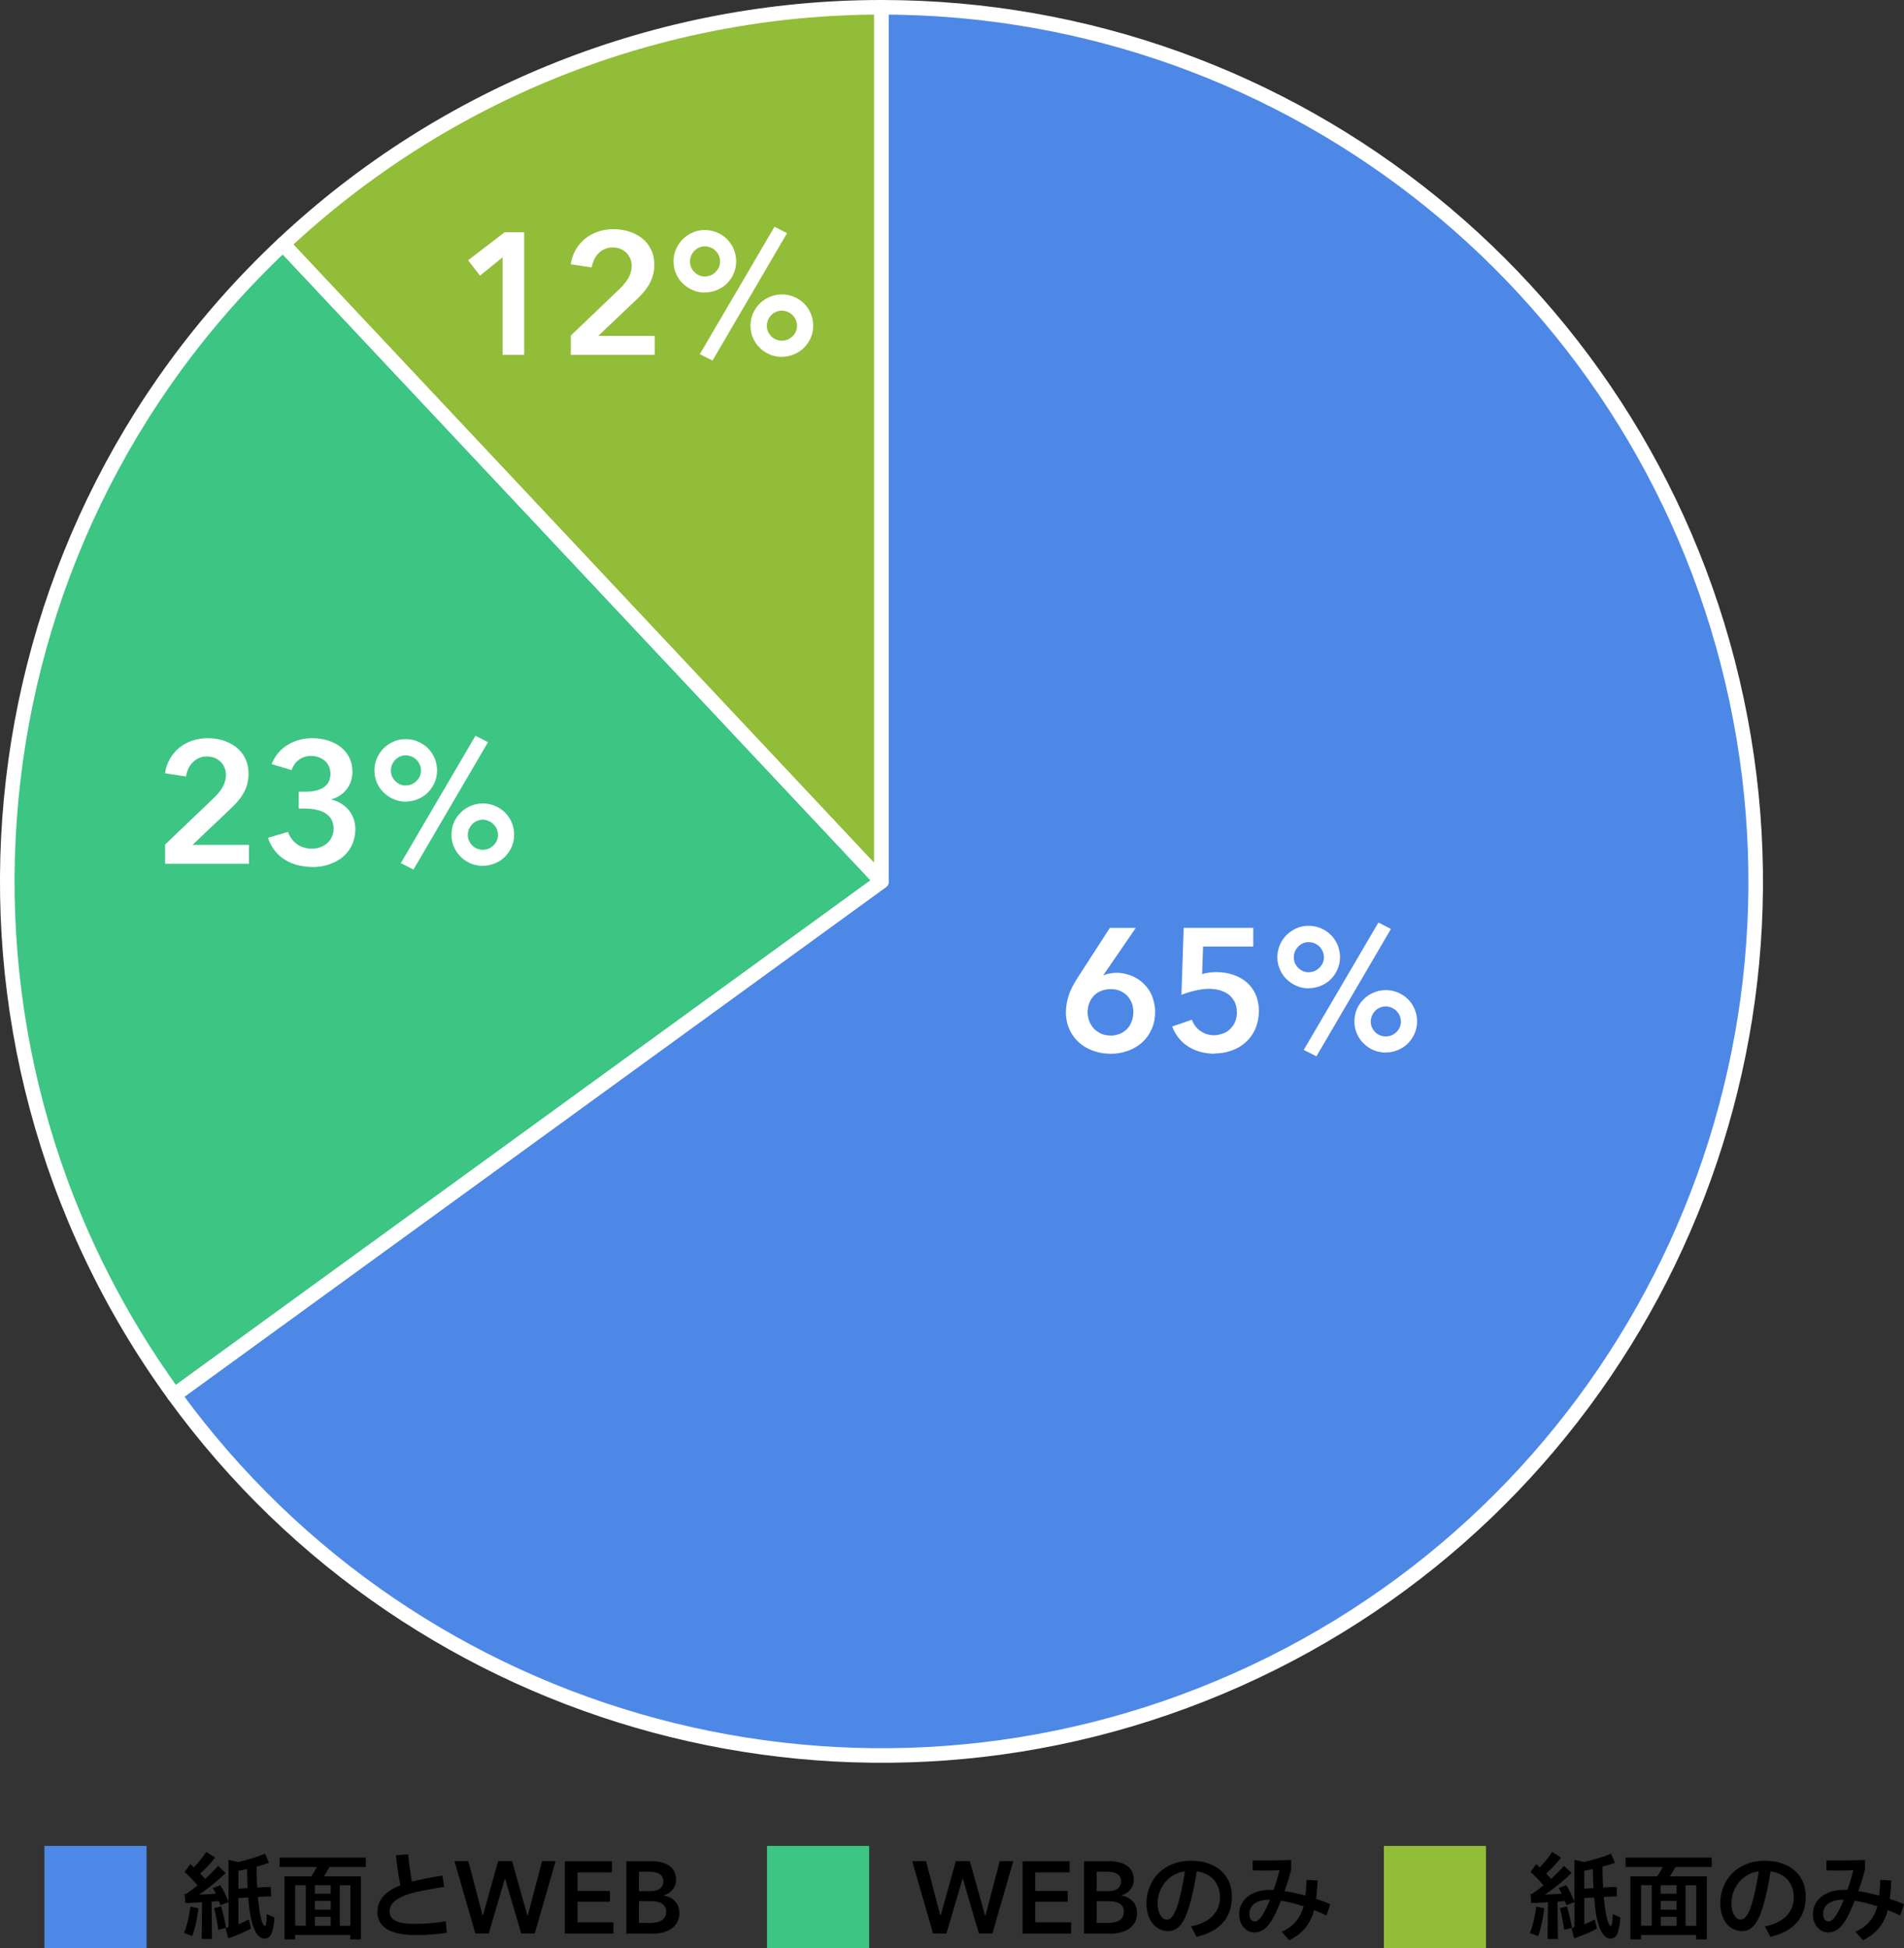 <?xml version="1.0" encoding="UTF-8"?><svg id="_レイヤー_2" xmlns="http://www.w3.org/2000/svg" viewBox="0 0 261.37 267.44"><rect x="0" y="0" width="261.37" height="267.44" fill="#333333" stroke="none"/><defs><style>.cls-1,.cls-2{fill:#3cc583;}.cls-3,.cls-4{fill:#4e88e7;}.cls-5{fill:none;stroke:#fff;stroke-linecap:round;stroke-linejoin:round;stroke-width:2px;}.cls-2,.cls-6,.cls-4{fill-rule:evenodd;}.cls-6,.cls-7{fill:#92bd39;}.cls-8{fill:#fff;}</style></defs><g id="_レイヤー_1-2"><path class="cls-4" d="M121,1c56.66,0,105.6,39.63,117.38,95.05,11.78,55.42-16.81,111.53-68.57,134.57-51.76,23.05-112.59,6.75-145.89-39.09l97.08-70.53V1Z"/><path class="cls-2" d="M23.92,191.53C-11.62,142.62-5.22,74.91,38.86,33.52l82.15,87.48L23.92,191.53Z"/><path class="cls-6" d="M38.86,33.52C61.11,12.63,90.48,1,121,1v120L38.86,33.52Z"/><path class="cls-5" d="M121,1c56.66,0,105.6,39.63,117.38,95.05,11.78,55.42-16.81,111.53-68.57,134.57-51.76,23.05-112.59,6.75-145.89-39.09l97.08-70.53V1Z"/><path class="cls-5" d="M23.92,191.53C-11.62,142.62-5.22,74.91,38.86,33.52l82.15,87.48L23.92,191.53Z"/><path class="cls-5" d="M38.86,33.52C61.11,12.63,90.48,1,121,1v120L38.86,33.52Z"/><path d="M211.15,265.79l-1.14-.42c.09-.2.19-.49.31-.88.12-.39.24-.84.34-1.36.11-.52.18-.98.23-1.37l1.1.22c-.08.66-.18,1.29-.31,1.89-.13.6-.24,1.04-.33,1.32-.09.28-.16.47-.21.58ZM221.4,262.79l1.04.46c-.08.98-.21,1.7-.39,2.16-.09.23-.22.41-.4.54s-.38.2-.6.2c-.14,0-.28-.04-.44-.12-.15-.08-.29-.18-.4-.31-.12-.13-.21-.26-.29-.38-.23-.38-.45-.93-.64-1.66s-.34-1.78-.44-3.17l-1.35.06v3.61c.41-.16.88-.39,1.43-.66l.3,1.25c-.39.22-.9.46-1.51.72s-1.16.47-1.62.62l-.35-1.35.4-.26v-3.37l-1.13.43-.18-.57c-.24.03-.58.06-1.03.09l.06,5.12h-1.42l.06-5.04c-.49.03-1.25.07-2.3.1l-.1-1.26h.23c.57-.4,1.09-.78,1.55-1.16-.74-.86-1.33-1.47-1.79-1.83l.79-1.09.49.44c.29-.29.6-.64.91-1.03.31-.39.58-.75.79-1.09l1.21.77c-.13.2-.37.49-.71.88-.34.39-.78.83-1.32,1.32l.68.74c.52-.47,1.11-1.06,1.78-1.78l1.03.96c-.4.39-.83.78-1.29,1.18-.46.39-.89.74-1.29,1.03-.39.29-.75.54-1.06.76,1.02-.03,1.79-.08,2.29-.13-.14-.28-.28-.53-.43-.77l1.04-.38c.19.27.39.62.59,1.04s.38.84.54,1.23v-5.75l1.33.29c.67-.16,1.35-.34,2.06-.56.71-.22,1.25-.41,1.63-.58l.53,1.25c-.38.15-.95.32-1.7.52,0,.76.03,1.53.06,2.3l.03.57,1.85-.09.06,1.3-1.82.09c.15,1.66.35,2.82.6,3.48.13.33.25.49.35.49.08,0,.14-.12.18-.34.05-.27.09-.7.1-1.29ZM214.14,261.97l.96-.25c.17.58.32,1.14.44,1.68.12.54.2.96.25,1.27l-1.07.27c-.19-1.32-.39-2.31-.58-2.98ZM217.48,256.85v2.43l1.26-.07v-.25c-.03-.32-.06-1.11-.09-2.37l-1.17.25Z"/><path d="M234.97,255.02v1.3h-4.98c-.09.16-.21.37-.37.64-.16.27-.29.48-.4.64h5.08v8.65h-1.46v-.6h-7.57v.6h-1.46v-8.65h3.69c.1-.16.24-.37.4-.64.16-.27.28-.48.37-.64h-5.12v-1.3h11.8ZM226.74,258.81h-1.46v5.56h1.46v-5.56ZM227.97,259.98h2.18v-1.17h-2.18v1.17ZM227.97,262.17h2.18v-1.2h-2.18v1.2ZM230.16,263.16h-2.18v1.22h2.18v-1.22ZM231.39,264.38h1.46v-5.56h-1.46v5.56Z"/><path d="M242.33,255.46c.75,0,1.43.09,2.05.28.62.19,1.15.44,1.59.75.44.32.79.67,1.07,1.07s.49.83.63,1.31c.14.48.21.99.21,1.53,0,.73-.11,1.39-.32,1.99-.21.6-.52,1.13-.94,1.59-.41.46-.92.85-1.52,1.17-.6.32-1.29.57-2.07.75l-.77-1.44c.58-.1,1.11-.27,1.6-.49.49-.22.91-.5,1.26-.83.35-.33.63-.73.83-1.18.2-.46.29-.96.29-1.5,0-.46-.07-.89-.21-1.3-.14-.41-.35-.77-.63-1.09-.28-.32-.62-.57-1.02-.77-.4-.2-.85-.32-1.33-.38-.12.84-.27,1.67-.45,2.49-.18.82-.36,1.56-.55,2.21-.19.65-.39,1.19-.58,1.61-.29.62-.62,1.08-.99,1.4-.37.32-.83.48-1.38.48-.43,0-.83-.1-1.2-.29-.37-.19-.68-.46-.94-.8-.26-.34-.46-.75-.6-1.21-.14-.46-.21-.96-.21-1.48,0-1.09.26-2.09.78-3.01s1.25-1.62,2.19-2.12c.94-.5,2.01-.75,3.2-.75ZM240.12,262.38c.23-.5.46-1.27.7-2.29s.45-2.09.61-3.18c-.66.08-1.27.31-1.85.7-.57.39-1.03.92-1.38,1.58s-.52,1.38-.52,2.15c0,.27.03.56.1.86s.17.57.31.77c.13.21.27.35.42.44s.29.12.43.12c.12,0,.25-.03.39-.1s.27-.19.4-.37c.13-.18.26-.41.38-.68Z"/><path d="M261.37,261.44l-.52,1.53c-.46-.23-1.03-.48-1.7-.75-.12.47-.26.88-.43,1.22-.17.35-.34.65-.53.92-.19.26-.4.51-.64.75-.24.23-.5.46-.8.66-.29.21-.63.41-1,.61l-1.04-1.17c.61-.27,1.12-.6,1.55-1.01.43-.4.75-.83.98-1.27.22-.45.38-.85.47-1.22-.53-.17-1.06-.32-1.59-.46-.53-.13-1.04-.23-1.51-.31-.48,1.21-.88,2.08-1.21,2.59-.21.36-.44.67-.68.94s-.52.48-.83.62-.62.21-.96.21c-.26,0-.52-.06-.77-.18s-.47-.29-.67-.51c-.19-.22-.35-.49-.46-.79-.11-.31-.17-.64-.17-.99,0-.66.18-1.25.53-1.76.35-.52.86-.91,1.52-1.2s1.41-.42,2.23-.42h.46c.25-.68.52-1.58.82-2.69-.55.03-1.22.04-2.02.04s-1.34,0-1.68-.01v-1.38c.37,0,.94.01,1.73.01,1.3,0,2.49-.03,3.56-.08v1.36c-.25.94-.55,1.92-.91,2.92.17.03.51.09,1,.18.49.1,1.11.24,1.86.44.1-.81.14-1.52.14-2.16l1.52.09c0,.16-.01.47-.04.93-.03.46-.08.99-.16,1.59.75.24,1.39.49,1.94.73ZM251.93,263.12c.1-.14.23-.35.38-.62.15-.28.3-.57.44-.88s.26-.58.35-.81h-.22c-.38,0-.73.04-1.05.13-.32.09-.6.21-.83.38s-.41.38-.54.62-.19.52-.19.83c0,.32.07.57.21.75s.32.27.53.27c.09,0,.18-.02.28-.06s.2-.12.31-.22.22-.23.33-.39Z"/><path class="cls-8" d="M71.96,48.71h-2.97v-13.38l-3.1,2.51-1.63-2.11,5.02-3.85h2.68v16.83Z"/><path class="cls-8" d="M89.87,48.71h-11.51v-2.64l6.69-6.4c.66-.65,1.1-1.22,1.33-1.73.23-.51.34-.98.34-1.42,0-.37-.06-.69-.18-.97-.12-.28-.27-.53-.46-.75-.19-.22-.46-.41-.8-.58-.34-.17-.74-.25-1.2-.25-.28,0-.55.04-.8.12-.26.08-.49.19-.7.33-.21.14-.42.33-.62.57-.2.24-.36.52-.48.83s-.21.61-.25.9l-2.88-.44c.1-.7.32-1.36.66-1.96.34-.6.77-1.11,1.29-1.54.52-.42,1.12-.75,1.79-.98.67-.23,1.38-.34,2.11-.34s1.44.1,2.11.31c.67.21,1.28.51,1.8.92.53.41.95.93,1.25,1.55.31.62.46,1.33.46,2.12,0,.54-.08,1.08-.24,1.61-.16.53-.44,1.07-.82,1.62-.39.55-.98,1.18-1.77,1.9l-4.86,4.62h7.74v2.6Z"/><path class="cls-8" d="M96.76,40.17c-.57,0-1.12-.11-1.64-.33-.52-.22-.98-.53-1.39-.92s-.71-.85-.94-1.38c-.22-.52-.33-1.07-.33-1.64,0-.73.18-1.43.54-2.09s.88-1.2,1.55-1.61c.67-.41,1.41-.62,2.2-.62.43,0,.85.06,1.27.19.42.12.83.33,1.23.6.4.28.74.62,1.02,1.02.28.4.48.81.6,1.23s.19.84.19,1.26c0,.57-.11,1.12-.33,1.64-.22.52-.53.98-.92,1.38s-.86.7-1.39.92c-.53.22-1.09.33-1.67.33ZM96.76,37.95c.57,0,1.06-.2,1.47-.61.41-.4.62-.88.62-1.44,0-.35-.09-.7-.28-1.03s-.44-.6-.78-.78c-.34-.18-.68-.27-1.03-.27-.56,0-1.04.21-1.44.62s-.6.9-.6,1.47.2,1.04.6,1.44c.4.4.88.61,1.44.61ZM108.04,32.01l-10.23,17.49-1.74-.88,10.25-17.49,1.72.88ZM107.34,49c-.28,0-.6-.04-.96-.11s-.72-.21-1.09-.41c-.37-.2-.7-.44-1-.74-.3-.29-.55-.62-.75-.99-.2-.37-.33-.73-.41-1.08s-.11-.67-.11-.95.04-.6.11-.96.21-.72.41-1.09c.2-.37.47-.72.83-1.07.35-.34.79-.63,1.32-.85.53-.22,1.08-.33,1.65-.33s1.12.11,1.65.33c.53.22.99.53,1.39.92s.7.85.92,1.38c.22.52.33,1.07.33,1.66s-.11,1.12-.33,1.64c-.22.52-.53.98-.92,1.38s-.86.7-1.39.92c-.53.22-1.08.33-1.65.33ZM107.34,46.77c.56,0,1.04-.2,1.45-.6.41-.4.62-.88.62-1.44,0-.21-.04-.43-.11-.66-.07-.23-.21-.47-.41-.7-.2-.23-.44-.41-.73-.54-.29-.12-.56-.19-.83-.19-.28,0-.58.07-.89.21-.32.14-.59.38-.82.73-.23.34-.35.73-.35,1.16,0,.34.07.64.22.91s.32.49.53.66c.21.17.43.29.66.36.23.07.45.11.66.11Z"/><path d="M135.29,262.96l1.95-7.45h1.86l-2.87,9.94h-1.85l-2.2-7.51h-.05l-2.21,7.51h-1.83l-2.87-9.94h1.9l1.96,7.45h.05l2.08-7.45h1.92l2.09,7.45h.06Z"/><path d="M147.04,265.46h-6.67v-9.94h6.46v1.53h-4.72v2.55h4.45v1.48h-4.45v2.83h4.93v1.55Z"/><path d="M152.33,265.46h-3.52v-9.94h3.55c.59,0,1.14.09,1.64.26.5.17.9.45,1.2.84.29.39.44.87.44,1.45,0,.25-.05.52-.16.81s-.29.56-.57.8c-.27.24-.6.42-.97.53v.03c.15.02.31.05.49.11.18.06.36.14.55.25.18.11.36.25.53.44s.31.41.42.69c.11.28.16.58.16.91,0,.47-.1.88-.29,1.25-.19.36-.47.66-.81.9s-.75.41-1.2.52c-.46.11-.94.17-1.45.17ZM150.54,256.97v2.66h1.62c.3,0,.59-.05.87-.14.28-.1.49-.25.64-.47.15-.22.22-.47.22-.75s-.07-.52-.21-.71c-.14-.19-.35-.33-.62-.44-.28-.1-.64-.16-1.08-.16h-1.44ZM150.54,261.01v2.98h1.6c.26,0,.54-.03.84-.09.3-.06.55-.16.75-.31.2-.15.35-.32.43-.51s.12-.39.12-.6c0-.98-.69-1.47-2.08-1.47h-1.66Z"/><path d="M163.56,255.46c.75,0,1.43.09,2.05.28.62.19,1.15.44,1.59.75.44.32.79.67,1.07,1.07s.49.83.63,1.31c.14.48.21.99.21,1.53,0,.73-.11,1.39-.32,1.99-.21.6-.52,1.13-.94,1.59-.41.46-.92.85-1.52,1.17-.6.32-1.29.57-2.07.75l-.77-1.44c.58-.1,1.11-.27,1.6-.49.49-.22.91-.5,1.26-.83.35-.33.63-.73.83-1.18.2-.46.29-.96.29-1.5,0-.46-.07-.89-.21-1.3-.14-.41-.35-.77-.63-1.09-.28-.32-.62-.57-1.02-.77-.4-.2-.85-.32-1.33-.38-.12.84-.27,1.67-.45,2.49-.18.82-.36,1.56-.55,2.21-.19.65-.39,1.19-.58,1.61-.29.62-.62,1.08-.99,1.4-.37.32-.83.48-1.38.48-.43,0-.83-.1-1.2-.29-.37-.19-.68-.46-.94-.8-.26-.34-.46-.75-.6-1.21-.14-.46-.21-.96-.21-1.48,0-1.09.26-2.09.78-3.01s1.25-1.62,2.19-2.12c.94-.5,2.01-.75,3.2-.75ZM161.35,262.38c.23-.5.46-1.27.7-2.29s.45-2.09.61-3.18c-.66.08-1.27.31-1.85.7-.57.39-1.03.92-1.38,1.58s-.52,1.38-.52,2.15c0,.27.03.56.1.86s.17.57.31.77c.13.21.27.35.42.44s.29.12.43.12c.12,0,.25-.03.39-.1s.27-.19.4-.37c.13-.18.26-.41.38-.68Z"/><path d="M182.61,261.44l-.52,1.53c-.46-.23-1.03-.48-1.7-.75-.12.47-.26.88-.43,1.22-.17.35-.34.65-.53.92-.19.26-.4.51-.64.75-.24.23-.5.46-.8.66-.29.21-.63.41-1,.61l-1.04-1.17c.61-.27,1.12-.6,1.55-1.01.43-.4.75-.83.98-1.27.22-.45.38-.85.47-1.22-.53-.17-1.06-.32-1.59-.46-.53-.13-1.04-.23-1.51-.31-.48,1.21-.88,2.08-1.21,2.59-.21.36-.44.67-.68.94s-.52.48-.83.62-.62.21-.96.21c-.26,0-.52-.06-.77-.18s-.47-.29-.67-.51c-.19-.22-.35-.49-.46-.79-.11-.31-.17-.64-.17-.99,0-.66.18-1.25.53-1.76.35-.52.86-.91,1.52-1.2s1.41-.42,2.23-.42h.46c.25-.68.52-1.58.82-2.69-.55.03-1.22.04-2.02.04s-1.34,0-1.68-.01v-1.38c.37,0,.94.01,1.73.01,1.3,0,2.49-.03,3.56-.08v1.36c-.25.94-.55,1.92-.91,2.92.17.03.51.09,1,.18.49.1,1.11.24,1.86.44.1-.81.14-1.52.14-2.16l1.52.09c0,.16-.01.47-.04.93-.03.46-.08.99-.16,1.59.75.24,1.39.49,1.94.73ZM173.17,263.12c.1-.14.23-.35.38-.62.15-.28.3-.57.44-.88s.26-.58.35-.81h-.22c-.38,0-.73.04-1.05.13-.32.09-.6.21-.83.38s-.41.38-.54.62-.19.52-.19.83c0,.32.07.57.21.75s.32.27.53.27c.09,0,.18-.02.28-.06s.2-.12.31-.22.22-.23.33-.39Z"/><path class="cls-8" d="M152.46,144.66c-1.07,0-2.08-.22-3.01-.66-.94-.44-1.69-1.1-2.27-1.99-.57-.89-.86-1.9-.86-3.05,0-.66.11-1.38.34-2.16s.69-1.7,1.4-2.77l4.29-6.64h3.56l-4.44,6.47.04.04c.18-.1.45-.19.81-.25.37-.07.67-.1.9-.1.53,0,1.04.07,1.55.22.51.15.98.36,1.41.63.43.27.84.64,1.23,1.1.39.46.68,1,.87,1.62.19.62.29,1.21.29,1.78,0,.85-.15,1.64-.46,2.35-.31.72-.74,1.33-1.3,1.84-.56.51-1.21.89-1.97,1.17s-1.55.41-2.39.41ZM152.46,142.18c.34,0,.69-.06,1.04-.17.36-.11.69-.29,1-.55.31-.26.54-.55.69-.87s.26-.62.31-.89c.05-.27.08-.52.08-.74,0-.44-.06-.83-.19-1.18-.12-.34-.29-.65-.51-.92s-.52-.52-.94-.74c-.41-.22-.9-.33-1.47-.33-.46,0-.88.08-1.28.23-.4.15-.73.37-1.01.66-.28.29-.5.63-.65,1.02-.15.4-.23.81-.23,1.25,0,.54.12,1.05.35,1.52.23.47.54.84.92,1.1.38.26.73.43,1.06.5.32.07.59.1.81.1Z"/><path class="cls-8" d="M166.7,144.66c-.67,0-1.32-.09-1.95-.26-.62-.18-1.18-.43-1.68-.75-.5-.32-.93-.72-1.3-1.19-.37-.47-.65-.98-.86-1.54l2.71-.92c.23.65.63,1.16,1.18,1.55.55.39,1.17.58,1.86.58.4,0,.84-.1,1.34-.29.5-.19.92-.54,1.27-1.04.34-.51.52-1.1.52-1.79s-.15-1.25-.46-1.73-.69-.83-1.14-1.04c-.45-.22-.88-.36-1.28-.41-.4-.05-.69-.08-.88-.08-.6,0-1.26.08-1.98.25-.72.17-1.34.36-1.87.58l.31-9.2h9.55v2.57h-6.89l-.13,3.78c.25-.09.56-.15.94-.2s.72-.07,1.04-.07c.81,0,1.57.12,2.28.36.71.24,1.33.59,1.86,1.04.53.46.94,1.02,1.23,1.68.29.67.44,1.4.44,2.21,0,.9-.16,1.71-.47,2.45s-.76,1.36-1.32,1.87c-.56.51-1.17.87-1.8,1.1-.64.23-1.17.36-1.61.4s-.73.06-.89.06Z"/><path class="cls-8" d="M179.65,135.69c-.57,0-1.12-.11-1.64-.33-.52-.22-.98-.53-1.39-.92s-.71-.85-.94-1.38c-.22-.52-.33-1.07-.33-1.64,0-.73.18-1.43.54-2.09s.88-1.2,1.55-1.61c.67-.41,1.41-.62,2.2-.62.43,0,.85.06,1.27.19.42.12.83.33,1.23.6.4.28.74.62,1.02,1.02.28.4.48.81.6,1.23s.19.84.19,1.26c0,.57-.11,1.12-.33,1.64-.22.52-.53.98-.92,1.38s-.86.7-1.39.92c-.53.22-1.09.33-1.67.33ZM179.65,133.47c.57,0,1.06-.2,1.47-.61.41-.4.62-.88.62-1.44,0-.35-.09-.7-.28-1.03s-.44-.6-.78-.78c-.34-.18-.68-.27-1.03-.27-.56,0-1.04.21-1.44.62s-.6.9-.6,1.47.2,1.04.6,1.44c.4.4.88.61,1.44.61ZM190.94,127.53l-10.23,17.49-1.74-.88,10.25-17.49,1.72.88ZM190.24,144.51c-.28,0-.6-.04-.96-.11s-.72-.21-1.09-.41c-.37-.2-.7-.44-1-.74-.3-.29-.55-.62-.75-.99-.2-.37-.33-.73-.41-1.08s-.11-.67-.11-.95.04-.6.11-.96.21-.72.41-1.09c.2-.37.47-.72.83-1.07.35-.34.79-.63,1.32-.85.53-.22,1.08-.33,1.65-.33s1.12.11,1.65.33c.53.22.99.53,1.39.92s.7.85.92,1.38c.22.52.33,1.07.33,1.66s-.11,1.12-.33,1.64c-.22.52-.53.98-.92,1.38s-.86.7-1.39.92c-.53.22-1.08.33-1.65.33ZM190.24,142.29c.56,0,1.04-.2,1.45-.6.41-.4.62-.88.62-1.44,0-.21-.04-.43-.11-.66-.07-.23-.21-.47-.41-.7-.2-.23-.44-.41-.73-.54-.29-.12-.56-.19-.83-.19-.28,0-.58.07-.89.21-.32.14-.59.38-.82.73-.23.34-.35.73-.35,1.16,0,.34.07.64.22.91s.32.49.53.66c.21.17.43.29.66.36.23.07.45.11.66.11Z"/><path d="M26.4,265.79l-1.14-.42c.09-.2.19-.49.31-.88.12-.39.24-.84.34-1.36.11-.52.18-.98.23-1.37l1.1.22c-.08.66-.18,1.29-.31,1.89-.13.6-.24,1.04-.33,1.32-.09.28-.16.47-.21.58ZM36.64,262.79l1.04.46c-.08.98-.21,1.7-.39,2.16-.09.23-.22.41-.4.54s-.38.2-.6.2c-.14,0-.28-.04-.44-.12-.15-.08-.29-.18-.4-.31-.12-.13-.21-.26-.29-.38-.23-.38-.45-.93-.64-1.66s-.34-1.78-.44-3.17l-1.35.06v3.61c.41-.16.88-.39,1.43-.66l.3,1.25c-.39.22-.9.46-1.51.72s-1.16.47-1.62.62l-.35-1.35.4-.26v-3.37l-1.13.43-.18-.57c-.24.03-.58.06-1.03.09l.06,5.12h-1.42l.06-5.04c-.49.03-1.25.07-2.3.1l-.1-1.26h.23c.57-.4,1.09-.78,1.55-1.16-.74-.86-1.33-1.47-1.79-1.83l.79-1.09.49.44c.29-.29.6-.64.91-1.03.31-.39.58-.75.79-1.09l1.21.77c-.13.2-.37.49-.71.88-.34.39-.78.83-1.32,1.32l.68.74c.52-.47,1.11-1.06,1.78-1.78l1.03.96c-.4.39-.83.78-1.29,1.18-.46.39-.89.74-1.29,1.03-.39.29-.75.54-1.06.76,1.02-.03,1.79-.08,2.29-.13-.14-.28-.28-.53-.43-.77l1.04-.38c.19.27.39.62.59,1.04s.38.84.54,1.23v-5.75l1.33.29c.67-.16,1.35-.34,2.06-.56.71-.22,1.25-.41,1.63-.58l.53,1.25c-.38.15-.95.32-1.7.52,0,.76.03,1.53.06,2.3l.03.57,1.85-.09.06,1.3-1.82.09c.15,1.66.35,2.82.6,3.48.13.33.25.49.35.49.08,0,.14-.12.18-.34.05-.27.09-.7.1-1.29ZM29.39,261.97l.96-.25c.17.58.32,1.14.44,1.68.12.54.2.96.25,1.27l-1.07.27c-.19-1.32-.39-2.31-.58-2.98ZM32.73,256.85v2.43l1.26-.07v-.25c-.03-.32-.06-1.11-.09-2.37l-1.17.25Z"/><path d="M50.21,255.02v1.3h-4.98c-.09.16-.21.37-.37.64-.16.27-.29.48-.4.64h5.08v8.65h-1.46v-.6h-7.57v.6h-1.46v-8.65h3.69c.1-.16.24-.37.4-.64.16-.27.28-.48.37-.64h-5.12v-1.3h11.8ZM41.98,258.81h-1.46v5.56h1.46v-5.56ZM43.22,259.98h2.18v-1.17h-2.18v1.17ZM43.22,262.17h2.18v-1.2h-2.18v1.2ZM45.4,263.16h-2.18v1.22h2.18v-1.22ZM46.64,264.38h1.46v-5.56h-1.46v5.56Z"/><path d="M61.19,263.78l.14,1.57c-.58.09-1.25.16-2.02.22-.77.06-1.48.09-2.14.09-1.79,0-3.12-.26-4.02-.79-.89-.53-1.34-1.33-1.34-2.39,0-.81.26-1.52.79-2.13.52-.6,1.31-1.11,2.36-1.51-.06-.28-.13-.64-.2-1.09-.07-.45-.15-.95-.23-1.52-.08-.57-.14-1.08-.18-1.53l1.68-.13c.03.43.1,1.01.2,1.72.1.72.2,1.39.31,2.03.43-.11,1.02-.24,1.77-.4.75-.15,1.55-.29,2.42-.42l.25,1.55c-.29.03-.68.09-1.18.18-.5.08-1.05.18-1.66.3-.61.12-1.1.23-1.47.33-.82.23-1.46.48-1.92.75-.46.26-.79.55-.98.85-.19.3-.29.62-.29.96,0,.32.08.59.25.82.17.23.41.4.72.53.31.13.68.22,1.11.27.43.05.92.08,1.46.08.58,0,1.25-.03,2.02-.09s1.48-.15,2.15-.26Z"/><path d="M72.46,262.96l1.95-7.45h1.86l-2.87,9.94h-1.85l-2.2-7.51h-.05l-2.21,7.51h-1.83l-2.87-9.94h1.9l1.96,7.45h.05l2.08-7.45h1.92l2.09,7.45h.06Z"/><path d="M84.21,265.46h-6.67v-9.94h6.46v1.53h-4.72v2.55h4.45v1.48h-4.45v2.83h4.93v1.55Z"/><path d="M89.5,265.46h-3.52v-9.94h3.55c.59,0,1.14.09,1.64.26.5.17.9.45,1.2.84.29.39.44.87.44,1.45,0,.25-.05.52-.16.81s-.29.56-.57.8c-.27.24-.6.42-.97.53v.03c.15.02.31.05.49.11.18.06.36.14.55.25.18.11.36.25.53.44s.31.41.42.69c.11.28.16.58.16.91,0,.47-.1.88-.29,1.25-.19.36-.47.66-.81.9s-.75.41-1.2.52c-.46.11-.94.17-1.45.17ZM87.71,256.97v2.66h1.62c.3,0,.59-.05.87-.14.28-.1.49-.25.64-.47.15-.22.22-.47.22-.75s-.07-.52-.21-.71c-.14-.19-.35-.33-.62-.44-.28-.1-.64-.16-1.08-.16h-1.44ZM87.71,261.01v2.98h1.6c.26,0,.54-.03.84-.09.3-.06.55-.16.75-.31.2-.15.35-.32.43-.51s.12-.39.12-.6c0-.98-.69-1.47-2.08-1.47h-1.66Z"/><path class="cls-8" d="M34.17,118.59h-11.51v-2.64l6.69-6.4c.66-.65,1.1-1.22,1.33-1.73.23-.51.34-.98.34-1.42,0-.37-.06-.69-.18-.97-.12-.28-.27-.53-.46-.75-.19-.22-.46-.41-.8-.58-.34-.17-.74-.25-1.2-.25-.28,0-.55.04-.8.12-.26.08-.49.19-.7.33-.21.14-.42.33-.62.57-.2.24-.36.52-.48.83s-.21.61-.25.9l-2.88-.44c.1-.7.32-1.36.66-1.96.34-.6.77-1.11,1.29-1.54.52-.42,1.12-.75,1.79-.98.67-.23,1.38-.34,2.11-.34s1.44.1,2.11.31c.67.21,1.28.51,1.8.92.53.41.95.93,1.25,1.55.31.62.46,1.33.46,2.12,0,.54-.08,1.08-.24,1.61-.16.53-.44,1.07-.82,1.62-.39.55-.98,1.18-1.77,1.9l-4.86,4.62h7.74v2.6Z"/><path class="cls-8" d="M42.9,119.03c-.51,0-1.06-.06-1.65-.17-.59-.11-1.13-.29-1.62-.54-.49-.25-.91-.53-1.27-.85s-.66-.68-.93-1.1c-.27-.42-.49-.87-.65-1.35l2.75-.81c.16.48.43.92.8,1.3s.78.65,1.23.79c.45.15.85.22,1.22.22s.75-.06,1.11-.18c.36-.12.68-.29.97-.53.29-.23.51-.53.68-.89s.25-.76.25-1.2c0-.37-.07-.72-.22-1.07-.15-.34-.41-.65-.78-.92s-.83-.46-1.38-.57c-.54-.11-1.05-.16-1.52-.16h-.88v-2.31h.97c.59,0,1.14-.07,1.65-.22.51-.15.93-.41,1.25-.78.32-.37.48-.87.48-1.49,0-.35-.07-.68-.21-.99-.14-.31-.33-.57-.58-.78-.25-.21-.53-.37-.85-.48-.32-.11-.65-.17-1-.17-.65,0-1.2.17-1.67.52-.47.34-.81.82-1.03,1.42l-2.73-.81c.44-1.13,1.16-2.01,2.17-2.63,1-.62,2.15-.94,3.42-.94.72,0,1.41.1,2.07.3.66.2,1.25.49,1.77.88.52.39.93.88,1.22,1.46.29.59.44,1.25.44,1.98,0,.34-.05.7-.14,1.08-.1.38-.27.77-.54,1.16-.26.39-.6.71-1,.98s-.81.45-1.22.55v.04c.47.1.91.28,1.32.53.41.25.76.55,1.06.9.29.35.52.75.68,1.2.16.45.24.92.24,1.42,0,1.03-.26,1.94-.77,2.74-.51.8-1.23,1.41-2.16,1.84-.92.43-1.91.64-2.97.64Z"/><path class="cls-8" d="M55.7,110.06c-.57,0-1.12-.11-1.64-.33-.52-.22-.98-.53-1.39-.92s-.71-.85-.94-1.38c-.22-.52-.33-1.07-.33-1.64,0-.73.18-1.43.54-2.09s.88-1.2,1.55-1.61c.67-.41,1.41-.62,2.2-.62.43,0,.85.06,1.27.19.42.12.83.33,1.23.6.4.28.74.62,1.02,1.02.28.4.48.81.6,1.23s.19.84.19,1.26c0,.57-.11,1.12-.33,1.64-.22.52-.53.98-.92,1.38s-.86.7-1.39.92c-.53.22-1.09.33-1.67.33ZM55.7,107.83c.57,0,1.06-.2,1.47-.61.41-.4.62-.88.62-1.44,0-.35-.09-.7-.28-1.03s-.44-.6-.78-.78c-.34-.18-.68-.27-1.03-.27-.56,0-1.04.21-1.44.62s-.6.9-.6,1.47.2,1.04.6,1.44c.4.4.88.61,1.44.61ZM66.99,101.89l-10.23,17.49-1.74-.88,10.25-17.49,1.72.88ZM66.29,118.88c-.28,0-.6-.04-.96-.11s-.72-.21-1.09-.41c-.37-.2-.7-.44-1-.74-.3-.29-.55-.62-.75-.99-.2-.37-.33-.73-.41-1.08s-.11-.67-.11-.95.04-.6.11-.96.21-.72.41-1.09c.2-.37.47-.72.83-1.07.35-.34.79-.63,1.32-.85.53-.22,1.08-.33,1.65-.33s1.12.11,1.65.33c.53.22.99.53,1.39.92s.7.85.92,1.38c.22.52.33,1.07.33,1.66s-.11,1.12-.33,1.64c-.22.52-.53.98-.92,1.38s-.86.7-1.39.92c-.53.22-1.08.33-1.65.33ZM66.29,116.66c.56,0,1.04-.2,1.45-.6.41-.4.62-.88.62-1.44,0-.21-.04-.43-.11-.66-.07-.23-.21-.47-.41-.7-.2-.23-.44-.41-.73-.54-.29-.12-.56-.19-.83-.19-.28,0-.58.07-.89.21-.32.14-.59.38-.82.73-.23.34-.35.73-.35,1.16,0,.34.07.64.22.91s.32.49.53.66c.21.17.43.29.66.36.23.07.45.11.66.11Z"/><rect class="cls-3" x="6.1" y="253.42" width="14.02" height="14.02"/><rect class="cls-1" x="105.29" y="253.42" width="14.02" height="14.02"/><rect class="cls-7" x="189.97" y="253.42" width="14.02" height="14.02"/></g></svg>
